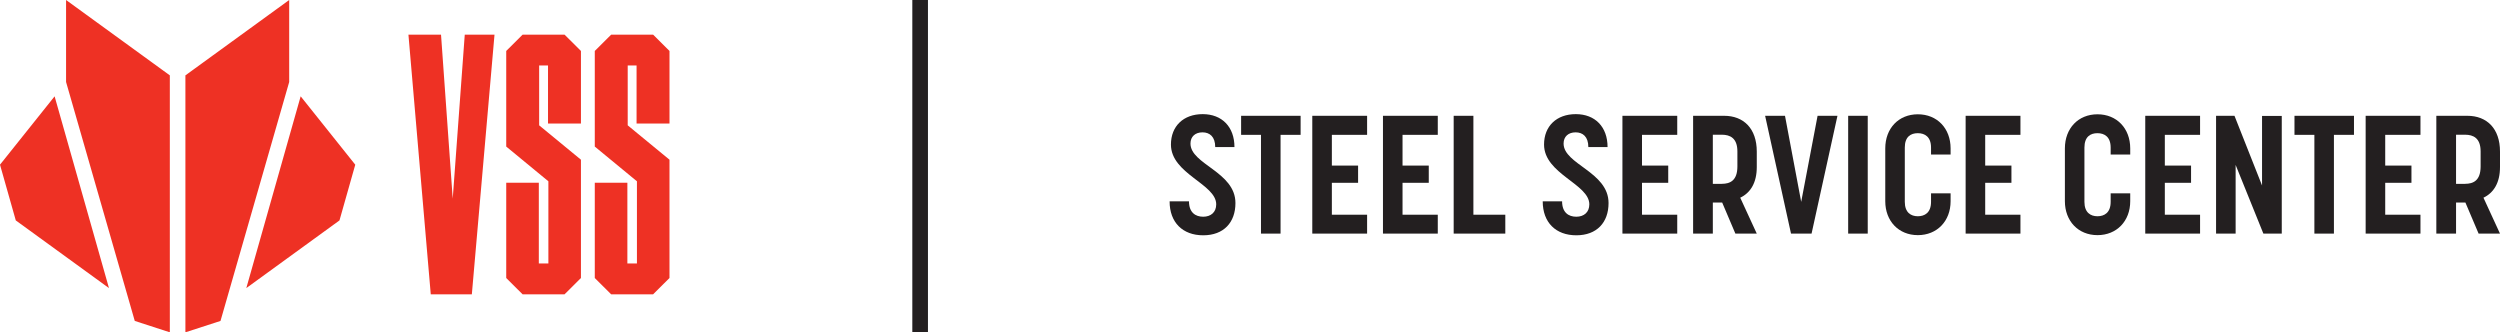 <?xml version="1.0" encoding="UTF-8"?>
<svg id="Layer_2" data-name="Layer 2" xmlns="http://www.w3.org/2000/svg" viewBox="0 0 959.64 127.56">
  <defs>
    <style>
      .cls-1 {
        fill: #231f20;
      }

      .cls-2 {
        fill: #ee3124;
      }
    </style>
  </defs>
  <g id="SLOGAN">
    <g>
      <g>
        <g>
          <path class="cls-2" d="M25.36,31.47l26.37,91.72,13.46,4.37V28.93L25.36,0v31.47ZM0,63.22l6.06,21.39,35.77,25.98L20.96,36.98,0,63.22ZM111.01,0l-39.84,28.93v98.63l13.47-4.37,26.37-91.72V0ZM94.54,110.59l35.77-25.98,6.06-21.39-20.96-26.25-20.86,73.61Z"/>
          <g>
            <path class="cls-2" d="M173.78,76.26l4.62-62.95h11.42l-8.7,99.67h-15.77s-8.57-99.67-8.57-99.67h12.51l4.49,62.95Z"/>
            <path class="cls-2" d="M216.72,112.97h-16.12s-6.28-6.25-6.28-6.25v-36.58h12.51v31h3.67v-31.55l-16.18-13.33V19.56l6.28-6.25h16.12l6.28,6.25v27.87h-12.64v-22.3h-3.4v22.98l16.04,13.19v45.41l-6.28,6.25Z"/>
            <path class="cls-2" d="M250.71,112.97h-16.12s-6.28-6.25-6.28-6.25v-36.58h12.51v31h3.67v-31.55l-16.18-13.33V19.56l6.28-6.25h16.12l6.28,6.25v27.87h-12.64v-22.3h-3.4v22.98l16.04,13.19v45.41l-6.28,6.25Z"/>
          </g>
        </g>
        <rect class="cls-1" x="350.2" width="6" height="127.56"/>
      </g>
      <g>
        <path class="cls-1" d="M448.96,77.29h7.44c0,4.3,2.5,5.9,5.45,5.9s5-1.73,5-4.75c0-7.83-17.38-11.67-17.38-22.96,0-7.06,4.81-11.67,12.19-11.67s12.19,4.87,12.19,12.64h-7.38c0-3.98-2.12-5.65-4.88-5.65s-4.62,1.6-4.62,4.3c0,8.02,17.26,10.84,17.26,22.84,0,7.44-4.49,12.38-12.38,12.38s-12.89-4.94-12.89-13.02Z"/>
        <path class="cls-1" d="M484.04,51.76h-7.63v-7.31h22.84v7.31h-7.7v37.91h-7.51v-37.91Z"/>
        <path class="cls-1" d="M503.73,44.45h21.04v7.31h-13.53v11.8h10.07v6.61h-10.07v12.25h13.53v7.25h-21.04v-45.22Z"/>
        <path class="cls-1" d="M530.86,44.45h21.04v7.31h-13.53v11.8h10.07v6.61h-10.07v12.25h13.53v7.25h-21.04v-45.22Z"/>
        <path class="cls-1" d="M558,44.45h7.57v37.97h12.25v7.25h-19.82v-45.22Z"/>
        <path class="cls-1" d="M592.18,77.29h7.44c0,4.3,2.5,5.9,5.45,5.9s5-1.73,5-4.75c0-7.83-17.38-11.67-17.38-22.96,0-7.06,4.81-11.67,12.19-11.67s12.19,4.87,12.19,12.64h-7.38c0-3.98-2.12-5.65-4.88-5.65s-4.62,1.6-4.62,4.3c0,8.02,17.26,10.84,17.26,22.84,0,7.44-4.49,12.38-12.38,12.38s-12.89-4.94-12.89-13.02Z"/>
        <path class="cls-1" d="M622.78,44.45h21.04v7.31h-13.53v11.8h10.07v6.61h-10.07v12.25h13.53v7.25h-21.04v-45.22Z"/>
        <path class="cls-1" d="M649.91,44.45h11.93c7.44,0,12.51,4.87,12.51,13.73v5.97c0,6.03-2.44,9.88-6.35,11.74l6.35,13.79h-8.21l-5.07-11.93h-3.59v11.93h-7.57v-45.22ZM660.94,70.56c3.14,0,5.97-1.22,5.97-6.67v-5.77c0-5.13-2.82-6.41-5.97-6.41h-3.46v18.86h3.46Z"/>
        <path class="cls-1" d="M677.55,44.45h7.63l6.22,33.04,6.29-33.04h7.63l-9.94,45.22h-7.89l-9.94-45.22Z"/>
        <path class="cls-1" d="M709.43,44.45h7.51v45.22h-7.51v-45.22Z"/>
        <path class="cls-1" d="M723.67,77.23v-20.27c0-7.7,5.13-13.09,12.51-13.09s12.57,5.39,12.57,13.09v2.37h-7.51v-2.69c0-4.11-2.37-5.52-5.07-5.52s-5,1.35-5,5.52v20.85c0,4.11,2.37,5.52,5,5.52s5.07-1.35,5.07-5.52v-3.27h7.51v3.02c0,7.63-5.2,13.02-12.57,13.02s-12.51-5.39-12.51-13.02Z"/>
        <path class="cls-1" d="M754.52,44.45h21.04v7.31h-13.53v11.8h10.07v6.61h-10.07v12.25h13.53v7.25h-21.04v-45.22Z"/>
        <path class="cls-1" d="M792.62,77.23v-20.27c0-7.7,5.13-13.09,12.51-13.09s12.57,5.39,12.57,13.09v2.37h-7.51v-2.69c0-4.11-2.37-5.52-5.07-5.52s-5,1.35-5,5.52v20.85c0,4.11,2.37,5.52,5,5.52s5.07-1.35,5.07-5.52v-3.27h7.51v3.02c0,7.63-5.2,13.02-12.57,13.02s-12.51-5.39-12.51-13.02Z"/>
        <path class="cls-1" d="M823.47,44.45h21.04v7.31h-13.53v11.8h10.07v6.61h-10.07v12.25h13.53v7.25h-21.04v-45.22Z"/>
        <path class="cls-1" d="M850.66,44.45h7.06l10.58,26.75v-26.69h7.57v45.16h-7.06l-10.65-26.36v26.36h-7.51v-45.22Z"/>
        <path class="cls-1" d="M888.38,51.76h-7.63v-7.31h22.84v7.31h-7.7v37.91h-7.5v-37.91Z"/>
        <path class="cls-1" d="M908.07,44.45h21.04v7.31h-13.53v11.8h10.07v6.61h-10.07v12.25h13.53v7.25h-21.04v-45.22Z"/>
        <path class="cls-1" d="M935.2,44.45h11.93c7.44,0,12.51,4.87,12.51,13.73v5.97c0,6.03-2.44,9.88-6.35,11.74l6.35,13.79h-8.21l-5.07-11.93h-3.59v11.93h-7.57v-45.22ZM946.23,70.56c3.14,0,5.97-1.22,5.97-6.67v-5.77c0-5.13-2.82-6.41-5.97-6.41h-3.46v18.86h3.46Z"/>
      </g>
    </g>
  </g>
</svg>